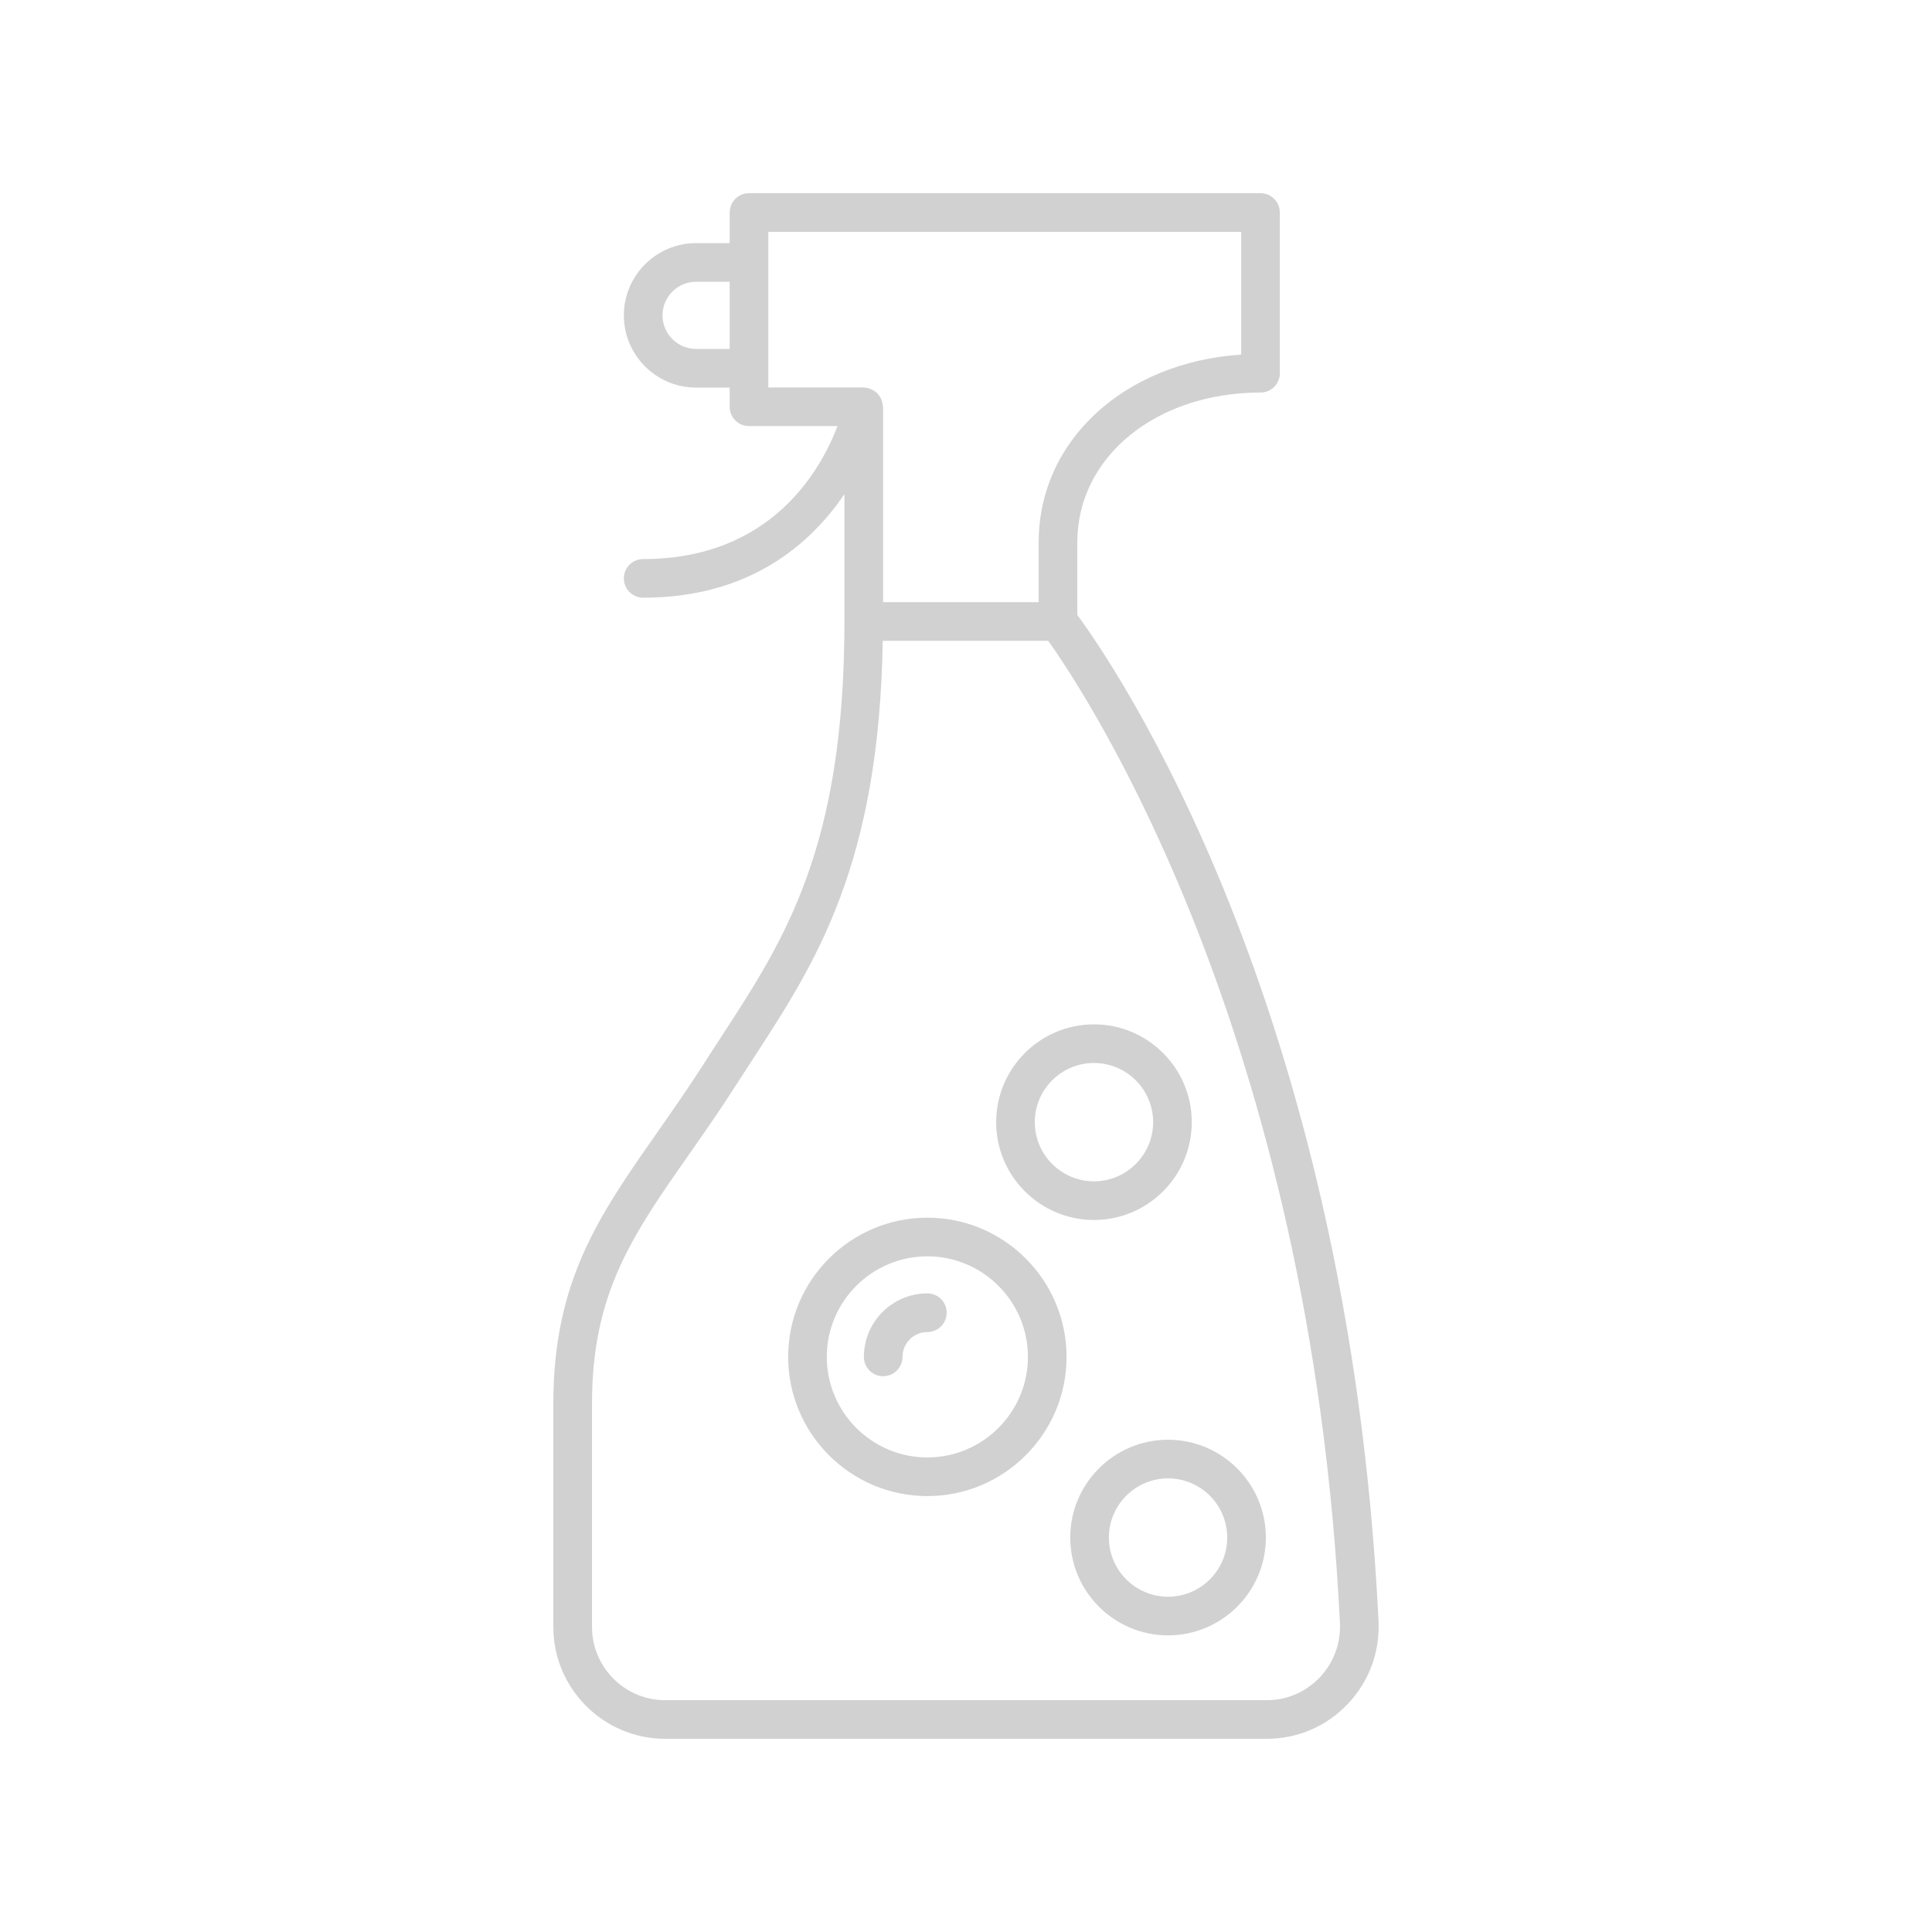 <svg xmlns="http://www.w3.org/2000/svg" xmlns:xlink="http://www.w3.org/1999/xlink" version="1.1" x="0px" y="0px" viewBox="0 0 100 100" style="enable-background:new 0 0 100 100;fill:url(#CerosGradient_id54ed7b73d);" xml:space="preserve" aria-hidden="true" width="100px" height="100px"><defs><linearGradient class="cerosgradient" data-cerosgradient="true" id="CerosGradient_id54ed7b73d" gradientUnits="userSpaceOnUse" x1="50%" y1="100%" x2="50%" y2="0%"><stop offset="0%" stop-color="#D1D1D1"/><stop offset="100%" stop-color="#D1D1D1"/></linearGradient><linearGradient/></defs><style type="text/css">
	.st0-64b6c7cfbe36a{fill:none;stroke:#000000;stroke-width:2;stroke-linecap:round;stroke-linejoin:round;stroke-miterlimit:10;}
	.st1-64b6c7cfbe36a{fill:none;stroke:#000000;stroke-width:2;stroke-linecap:round;stroke-linejoin:round;}
	.st2-64b6c7cfbe36a{fill:none;stroke:#000000;stroke-width:2;stroke-linecap:round;stroke-linejoin:round;stroke-dasharray:4.293,4.293;}
	.st3-64b6c7cfbe36a{fill:none;stroke:#000000;stroke-width:2;stroke-linecap:round;stroke-linejoin:round;stroke-dasharray:3.77,3.77;}
	.st4-64b6c7cfbe36a{fill:none;stroke:#000000;stroke-width:2;stroke-linecap:round;stroke-linejoin:round;stroke-dasharray:3.034,5.057;}
	.st5-64b6c7cfbe36a{fill:none;stroke:#000000;stroke-width:2;stroke-linecap:round;stroke-linejoin:round;stroke-dasharray:3.979,3.979;}
	.st6-64b6c7cfbe36a{fill:none;stroke:#000000;stroke-width:2;stroke-linecap:round;stroke-linejoin:round;stroke-dasharray:3.945,3.945;}
</style><path d="M37.35,53.637c-0.299,0.459-0.598,0.918-0.895,1.383c-0.835,1.308-1.649,2.471-2.438,3.597  c-3.004,4.292-5.376,7.682-5.376,14.022v11.573c0,3.191,2.597,5.788,5.788,5.788h31.138c1.596,0,3.081-0.637,4.184-1.794  c1.11-1.166,1.679-2.697,1.601-4.311c-1.569-31.985-13.783-49.619-15.591-52.063v-3.765c0-4.418,4.077-7.749,9.483-7.749  c0.553,0,1-0.447,1-1V11c0-0.553-0.447-1-1-1H38.768c-0.553,0-1,0.447-1,1v1.584h-1.739c-2.062,0-3.738,1.678-3.738,3.739  s1.677,3.738,3.738,3.738h1.739v0.993c0,0.553,0.447,1,1,1h4.581c-0.859,2.259-3.421,6.883-10.058,6.883c-0.553,0-1,0.447-1,1  s0.447,1,1,1c5.516,0,8.668-2.782,10.417-5.363v6.593C43.707,43.879,40.619,48.619,37.35,53.637z M37.768,18.061h-1.739  c-0.958,0-1.738-0.78-1.738-1.738c0-0.959,0.78-1.739,1.738-1.739h1.739V18.061z M39.768,20.054V12h24.477v6.353  c-6.043,0.402-10.483,4.444-10.483,9.716v3.099h-8.054V21.054c0-0.033-0.016-0.061-0.019-0.092c-0.007-0.069-0.02-0.133-0.04-0.198  c-0.019-0.062-0.041-0.118-0.07-0.174c-0.03-0.055-0.064-0.104-0.103-0.153c-0.042-0.052-0.085-0.099-0.137-0.141  c-0.045-0.038-0.093-0.069-0.146-0.098c-0.063-0.036-0.126-0.063-0.196-0.085c-0.029-0.009-0.051-0.029-0.081-0.035  c-0.032-0.007-0.063,0.003-0.095,0c-0.039-0.005-0.073-0.023-0.114-0.023H39.768z M45.69,33.167h8.564  c1.945,2.725,13.601,20.263,15.1,50.827c0.052,1.062-0.321,2.067-1.051,2.834c-0.721,0.756-1.692,1.173-2.735,1.173H34.43  c-2.089,0-3.788-1.699-3.788-3.788V72.639c0-5.711,2.104-8.716,5.015-12.876c0.8-1.143,1.626-2.323,2.484-3.667  c0.293-0.459,0.589-0.913,0.885-1.367C42.218,49.829,45.507,44.746,45.69,33.167z" style="fill:url(#CerosGradient_id54ed7b73d);"/><path d="M48,77.437c3.973,0,7.205-3.232,7.205-7.205S51.973,63.027,48,63.027s-7.205,3.232-7.205,7.205S44.027,77.437,48,77.437z   M48,65.027c2.87,0,5.205,2.335,5.205,5.205S50.87,75.437,48,75.437s-5.205-2.335-5.205-5.205S45.13,65.027,48,65.027z" style="fill:url(#CerosGradient_id54ed7b73d);"/><path d="M45.714,71.232c0.553,0,1-0.447,1-1c0-0.709,0.577-1.286,1.286-1.286c0.553,0,1-0.447,1-1s-0.447-1-1-1  c-1.812,0-3.286,1.475-3.286,3.286C44.714,70.785,45.161,71.232,45.714,71.232z" style="fill:url(#CerosGradient_id54ed7b73d);"/><path d="M56.624,63.146c2.791,0,5.062-2.271,5.062-5.063c0-2.791-2.271-5.062-5.062-5.062c-2.792,0-5.063,2.271-5.063,5.062  C51.561,60.875,53.832,63.146,56.624,63.146z M56.624,55.02c1.688,0,3.062,1.374,3.062,3.062c0,1.689-1.374,3.063-3.062,3.063  c-1.689,0-3.063-1.374-3.063-3.063C53.561,56.394,54.935,55.02,56.624,55.02z" style="fill:url(#CerosGradient_id54ed7b73d);"/><path d="M55.396,79.583c0,2.792,2.271,5.063,5.062,5.063c2.792,0,5.063-2.271,5.063-5.063c0-2.791-2.271-5.062-5.063-5.062  C57.667,74.52,55.396,76.792,55.396,79.583z M63.521,79.583c0,1.689-1.374,3.063-3.063,3.063c-1.688,0-3.062-1.374-3.062-3.063  c0-1.688,1.374-3.062,3.062-3.062C62.147,76.52,63.521,77.894,63.521,79.583z" style="fill:url(#CerosGradient_id54ed7b73d);"/></svg>